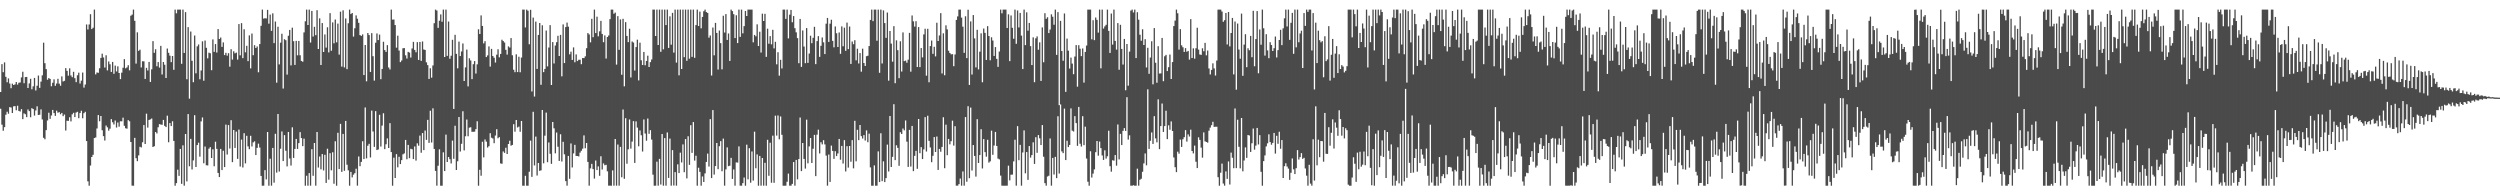 <?xml version="1.0" encoding="UTF-8"?>
<svg xmlns="http://www.w3.org/2000/svg" width="1920" height="150">
  <path d="M0 70.677h1v12.829H0zM1 49.261h1v46.492H1zM2 55.453h1v44.947H2zM3 47.925h1v49.692H3zM4 58.979h1v29.127H4zM5 63.159h1v22.662H5zM6 60.186h1v27.148H6zM7 64.131h1v18.164H7zM8 67.750h1v14.822H8zM9 64.280h1v22.529H9zM10 65.282h1v16.358H10zM11 64.802h1v16.697H11zM12 62.965h1v21.728H12zM13 64.973h1v16.247H13zM14 63.542h1v21.654H14zM15 63.316h1v22.363H15zM16 59.440h1v24.384H16zM17 55.067h1v36.449H17zM18 63.883h1v23.201H18zM19 59.163h1v28.613H19zM20 59.091h1v30.843H20zM21 67.584h1v16.500H21zM22 64.027h1v21.342H22zM23 60.507h1v29.574H23zM24 68.562h1v14.555H24zM25 66.324h1v17.415H25zM26 59.854h1v28.910H26zM27 69.502h1v15.340H27zM28 65.837h1v15.813H28zM29 57.984h1v30.332H29zM30 67.499h1v20.627H30zM31 62.688h1v21.328H31zM32 57.872h1v33.853H32zM33 32.745h1v73.085H33zM34 48.525h1v58.425H34zM35 53.085h1v46.861H35zM36 61.242h1v31.265H36zM37 59.940h1v26.659H37zM38 60.621h1v30.644H38zM39 66.268h1v22.387H39zM40 63.523h1v20.927H40zM41 60.921h1v25.932H41zM42 65.879h1v23.100H42zM43 64.136h1v20.834H43zM44 60.495h1v26.107H44zM45 64.256h1v21.879H45zM46 65.828h1v21.905H46zM47 58.656h1v28.085H47zM48 62.559h1v26.676H48zM49 62.040h1v25.935H49zM50 52.329h1v47.937H50zM51 54.417h1v38.331H51zM52 58.132h1v34.696H52zM53 52.489h1v37.579H53zM54 57.982h1v35.251H54zM55 59.299h1v28.503H55zM56 55.161h1v31.488H56zM57 60.069h1v29.843H57zM58 63.074h1v23.336H58zM59 57.802h1v28.072H59zM60 55.816h1v34.962H60zM61 64.179h1v22.678H61zM62 61.978h1v23.071H62zM63 55.693h1v35.138H63zM64 67.277h1v19.635H64zM65 64.936h1v20.914H65zM66 18.812h1v89.532H66zM67 22.627h1v116.614H67zM68 18.791h1v123.827H68zM69 10.917h1v116.189H69zM70 22.326h1v98.225H70zM71 21.313h1v97.577H71zM72 7.382h1v98.647H72zM73 57.141h1v48.440H73zM74 55.669h1v42.988H74zM75 55.933h1v32.447H75zM76 52.430h1v40.720H76zM77 44.484h1v44.589H77zM78 41.237h1v58.831H78zM79 44.130h1v60.396H79zM80 51.872h1v56.055H80zM81 42.445h1v53.946H81zM82 54.063h1v43.741H82zM83 47.195h1v53.147H83zM84 49.375h1v49.436H84zM85 55.227h1v36.269H85zM86 47.586h1v46.315H86zM87 56.697h1v38.870H87zM88 50.399h1v42.184H88zM89 54.904h1v43.039H89zM90 50.920h1v43.196H90zM91 56.068h1v41.236H91zM92 60.790h1v32.321H92zM93 55.796h1v37.383H93zM94 52.005h1v38.387H94zM95 45.433h1v51.192H95zM96 52.486h1v46.030H96zM97 51.786h1v47.017H97zM98 50.058h1v42.221H98zM99 53.990h1v39.130H99zM100 12.081h1v96.951H100zM101 11.206h1v131.412H101zM102 7.382h1v135.236H102zM103 15.961h1v89.931H103zM104 48.821h1v72.690H104zM105 24.844h1v98.945H105zM106 39.050h1v80.307H106zM107 38.151h1v74.590H107zM108 51.803h1v61.462H108zM109 47.051h1v62.190H109zM110 47.110h1v48.932H110zM111 60.607h1v49.973H111zM112 52.143h1v35.145H112zM113 54.135h1v43.877H113zM114 47.586h1v44.509H114zM115 62.915h1v28.788H115zM116 53.230h1v37.793H116zM117 31.610h1v81.275H117zM118 40.562h1v71.722H118zM119 37.848h1v63.534H119zM120 50.885h1v51.628H120zM121 47.659h1v50.066H121zM122 51.924h1v43.397H122zM123 35.207h1v60.422H123zM124 57.194h1v38.648H124zM125 47.632h1v44.495H125zM126 49.708h1v46.938H126zM127 59.924h1v37.654H127zM128 37.260h1v51.587H128zM129 40.565h1v68.676H129zM130 42.764h1v51.745H130zM131 47.695h1v49.148H131zM132 43.016h1v50.099H132zM133 53.621h1v54.594H133zM134 7.382h1v135.236H134zM135 10.255h1v130.411H135zM136 7.382h1v122.901H136zM137 7.383h1v127.671H137zM138 7.382h1v106.995H138zM139 49.022h1v92.189H139zM140 7.382h1v104.222H140zM141 40.645h1v101.973H141zM142 9.331h1v93.584H142zM143 60.885h1v78.431H143zM144 20.853h1v66.738H144zM145 75.794h1v51.895H145zM146 24.196h1v82.473H146zM147 46.676h1v83.459H147zM148 63.143h1v60.063H148zM149 27.294h1v61.197H149zM150 56.334h1v71.940H150zM151 35.566h1v75.861H151zM152 34.148h1v75.414H152zM153 60.861h1v59.452H153zM154 54.099h1v39.134H154zM155 31.738h1v58.470H155zM156 61.982h1v63.413H156zM157 31.140h1v81.407H157zM158 36.725h1v90.177H158zM159 44.799h1v82.253H159zM160 40.427h1v73.771H160zM161 40.906h1v72.071H161zM162 53.891h1v67.451H162zM163 30.254h1v84.418H163zM164 39.840h1v87.830H164zM165 33.826h1v75.001H165zM166 40.348h1v73.970H166zM167 22.314h1v110.493H167zM168 29.944h1v106.022H168zM169 28.823h1v85.580H169zM170 36.004h1v94.609H170zM171 32.567h1v83.221H171zM172 42.296h1v86.013H172zM173 40.576h1v55.107H173zM174 42.730h1v75.961H174zM175 40.857h1v55.186H175zM176 51.217h1v62.864H176zM177 37.788h1v54.548H177zM178 45.779h1v78.760H178zM179 39.355h1v60.472H179zM180 40.951h1v72.687H180zM181 40.422h1v60.646H181zM182 45.793h1v76.208H182zM183 18.487h1v81.061H183zM184 42.471h1v85.445H184zM185 17.750h1v89.438H185zM186 44.652h1v83.972H186zM187 22.478h1v79.803H187zM188 40.216h1v85.286H188zM189 35.179h1v69.106H189zM190 46.973h1v65.441H190zM191 27.198h1v87.370H191zM192 52.531h1v51.745H192zM193 25.752h1v86.748H193zM194 42.389h1v66.973H194zM195 34.704h1v73.840H195zM196 36.888h1v82.219H196zM197 35.680h1v77.877H197zM198 55.491h1v54.864H198zM199 33.825h1v79.483H199zM200 19.828h1v115.293H200zM201 7.382h1v135.236H201zM202 14.311h1v128.307H202zM203 13.976h1v116.700H203zM204 14.186h1v123.568H204zM205 7.584h1v93.781H205zM206 18.200h1v124.418H206zM207 11.198h1v110.701H207zM208 23.701h1v118.917H208zM209 10.259h1v103.353H209zM210 33.133h1v107.146H210zM211 16.557h1v86.185H211zM212 63.470h1v69.065H212zM213 20.553h1v67.015H213zM214 49.434h1v82.306H214zM215 32.757h1v81.496H215zM216 25.917h1v75.057H216zM217 68.009h1v55.676H217zM218 30.084h1v73.705H218zM219 30.880h1v84.864H219zM220 57.275h1v70.520H220zM221 27.457h1v73.931H221zM222 23.001h1v98.718H222zM223 50.231h1v76.889H223zM224 21.238h1v76.573H224zM225 31.636h1v89.639H225zM226 49.861h1v64.523H226zM227 31.386h1v75.336H227zM228 42.482h1v71.875H228zM229 31.430h1v78.519H229zM230 42.425h1v59.049H230zM231 46.788h1v59.270H231zM232 47.400h1v64.849H232zM233 24.907h1v81.590H233zM234 16.352h1v126.266H234zM235 7.382h1v127.603H235zM236 19.175h1v123.443H236zM237 7.382h1v125.558H237zM238 32.649h1v109.969H238zM239 8.382h1v106.189H239zM240 28.040h1v106.987H240zM241 20.597h1v89.213H241zM242 27.009h1v115.609H242zM243 7.809h1v93.576H243zM244 37.638h1v91.015H244zM245 14.098h1v106.095H245zM246 49.942h1v80.129H246zM247 17.717h1v100.588H247zM248 39.912h1v91.025H248zM249 26.445h1v92.449H249zM250 36.540h1v103.969H250zM251 20.959h1v93.261H251zM252 40.263h1v97.724H252zM253 10.083h1v107.564H253zM254 38.941h1v91.875H254zM255 17.184h1v99.754H255zM256 33.300h1v107.821H256zM257 14.975h1v93.528H257zM258 32.510h1v110.108H258zM259 18.114h1v83.853H259zM260 41.933h1v87.892H260zM261 8.954h1v86.170H261zM262 51.148h1v80.869H262zM263 7.921h1v94.936H263zM264 51.759h1v79.398H264zM265 14.200h1v78.682H265zM266 53.107h1v73.421H266zM267 17.858h1v112.964H267zM268 7.382h1v135.236H268zM269 10.785h1v121.254H269zM270 9.994h1v126.228H270zM271 28.103h1v106.056H271zM272 21.731h1v111.298H272zM273 11.850h1v117.736H273zM274 14.379h1v128.238H274zM275 17.508h1v102.662H275zM276 26.943h1v100.701H276zM277 27.602h1v96.694H277zM278 26.433h1v82.038H278zM279 57.649h1v64.506H279zM280 34.549h1v47.994H280zM281 62.460h1v59.176H281zM282 25.357h1v86.566H282zM283 26.941h1v83.474H283zM284 55.238h1v65.686H284zM285 25.431h1v59.492H285zM286 43.155h1v57.861H286zM287 61.903h1v50.886H287zM288 32.828h1v52.503H288zM289 25.703h1v89.559H289zM290 30.793h1v83.997H290zM291 26.579h1v61.569H291zM292 60.846h1v51.681H292zM293 52.941h1v43.519H293zM294 32.050h1v54.955H294zM295 38.451h1v76.105H295zM296 39.864h1v70.939H296zM297 34.682h1v71.626H297zM298 51.823h1v61.848H298zM299 53.361h1v41.195H299zM300 7.382h1v109.387H300zM301 15.062h1v127.556H301zM302 14.991h1v106.078H302zM303 19.240h1v117.462H303zM304 36.621h1v81.742H304zM305 27.416h1v101.094H305zM306 38.818h1v81.611H306zM307 47.735h1v78.279H307zM308 46.418h1v76.547H308zM309 37.078h1v81.444H309zM310 36.910h1v80.912H310zM311 42.483h1v64.990H311zM312 44.948h1v77.370H312zM313 39.850h1v71.479H313zM314 40.381h1v81.125H314zM315 44.167h1v70.095H315zM316 37.231h1v77.423H316zM317 32.165h1v89.979H317zM318 38.328h1v74.137H318zM319 40.159h1v83.200H319zM320 32.351h1v77.728H320zM321 46.015h1v65.853H321zM322 32.206h1v71.934H322zM323 46.738h1v70.577H323zM324 31.869h1v70.336H324zM325 37.976h1v77.309H325zM326 38.327h1v61.910H326zM327 47.866h1v59.568H327zM328 50.045h1v42.006H328zM329 60.602h1v49.115H329zM330 52.422h1v32.615H330zM331 59.663h1v49.785H331zM332 50.282h1v32.934H332zM333 17.822h1v96.546H333zM334 7.382h1v123.902H334zM335 8.079h1v134.539H335zM336 21.396h1v105.901H336zM337 15.899h1v98.811H337zM338 11.054h1v131.564H338zM339 16.673h1v125.945H339zM340 7.382h1v109.606H340zM341 43.774h1v87.620H341zM342 7.382h1v95.999H342zM343 42.897h1v81.528H343zM344 16.518h1v104.046H344zM345 45.114h1v77.158H345zM346 42.820h1v82.747H346zM347 30.576h1v77.408H347zM348 83.668h1v38.300H348zM349 26.705h1v69.859H349zM350 41.390h1v89.165H350zM351 52.465h1v71.404H351zM352 31.949h1v57.914H352zM353 43.074h1v73.296H353zM354 39.529h1v70.896H354zM355 33.372h1v52.097H355zM356 62.209h1v53.320H356zM357 51.773h1v52.903H357zM358 38.086h1v53.694H358zM359 66.345h1v38.328H359zM360 44.742h1v53.302H360zM361 46.444h1v51.294H361zM362 60.772h1v40.438H362zM363 49.291h1v51.932H363zM364 46.905h1v54.223H364zM365 56.447h1v42.710H365zM366 49.415h1v43.693H366zM367 22.490h1v120.128H367zM368 26.100h1v104.283H368zM369 11.829h1v123.121H369zM370 19.914h1v88.957H370zM371 33.309h1v87.559H371zM372 31.641h1v75.447H372zM373 43.818h1v64.985H373zM374 42.550h1v70.732H374zM375 35.650h1v76.642H375zM376 51.150h1v51.151H376zM377 37.524h1v68.280H377zM378 43.024h1v63.302H378zM379 44.334h1v65.625H379zM380 48.036h1v56.058H380zM381 41.990h1v57.225H381zM382 37.858h1v68.329H382zM383 44.007h1v61.306H383zM384 41.414h1v84.070H384zM385 30.540h1v95.252H385zM386 31.558h1v84.754H386zM387 32.672h1v84.745H387zM388 38.270h1v75.167H388zM389 41.912h1v76.353H389zM390 35.637h1v74.952H390zM391 36.504h1v71.584H391zM392 29.230h1v82.663H392zM393 42.441h1v68.845H393zM394 53.532h1v41.862H394zM395 55.441h1v45.681H395zM396 41.746h1v50.404H396zM397 55.344h1v42.559H397zM398 43.594h1v53.617H398zM399 55.514h1v45.670H399zM400 44.173h1v48.764H400zM401 7.382h1v135.236H401zM402 7.382h1v135.236H402zM403 21.113h1v113.911H403zM404 7.382h1v135.236H404zM405 8.228h1v134.390H405zM406 33.999h1v97.898H406zM407 7.526h1v100.446H407zM408 70.254h1v65.579H408zM409 13.534h1v72.353H409zM410 74.122h1v52.939H410zM411 16.565h1v88.330H411zM412 52.938h1v81.874H412zM413 26.825h1v98.342H413zM414 17.645h1v113.567H414zM415 65.119h1v65.692H415zM416 19.419h1v65.059H416zM417 55.374h1v70.068H417zM418 52.930h1v51.260H418zM419 23.451h1v63.008H419zM420 50.986h1v73.560H420zM421 36.503h1v72.913H421zM422 19.304h1v98.832H422zM423 65.261h1v60.572H423zM424 32.290h1v61.397H424zM425 48.765h1v49.785H425zM426 34.991h1v82.778H426zM427 32.399h1v69.369H427zM428 27.494h1v85.217H428zM429 43.017h1v80.564H429zM430 26.791h1v76.314H430zM431 58.604h1v65.450H431zM432 18.720h1v90.184H432zM433 48.439h1v70.104H433zM434 20.800h1v118.318H434zM435 17.349h1v125.269H435zM436 20.498h1v99.241H436zM437 41.729h1v95.568H437zM438 39.674h1v70.529H438zM439 46.008h1v82.588H439zM440 36.391h1v81.432H440zM441 47.796h1v63.472H441zM442 41.788h1v77.969H442zM443 46.909h1v72.877H443zM444 45.875h1v74.275H444zM445 45.882h1v71.294H445zM446 49.320h1v66.446H446zM447 44.557h1v69.606H447zM448 44.642h1v59.331H448zM449 43.276h1v70.578H449zM450 36.998h1v72.801H450zM451 25.419h1v98.921H451zM452 26.478h1v116.140H452zM453 32.490h1v96.851H453zM454 14.459h1v111.384H454zM455 28.581h1v101.280H455zM456 7.382h1v129.758H456zM457 25.413h1v97.883H457zM458 12.814h1v117.775H458zM459 27.914h1v99.900H459zM460 24.045h1v110.959H460zM461 16.011h1v104.011H461zM462 26.045h1v104.154H462zM463 32.413h1v93.076H463zM464 27.206h1v99.701H464zM465 44.953h1v81.631H465zM466 28.393h1v103.187H466zM467 27.219h1v115.399H467zM468 14.706h1v127.912H468zM469 7.382h1v135.236H469zM470 7.382h1v123.508H470zM471 10.563h1v132.055H471zM472 9.668h1v97.065H472zM473 49.633h1v92.984H473zM474 12.395h1v98.609H474zM475 38.265h1v104.353H475zM476 14.908h1v97.895H476zM477 57.371h1v78.780H477zM478 14.415h1v69.682H478zM479 66.293h1v71.039H479zM480 17.003h1v73.781H480zM481 27.609h1v98.155H481zM482 32.351h1v82.350H482zM483 22.087h1v69.664H483zM484 59.508h1v54.633H484zM485 31.856h1v76.904H485zM486 32.656h1v60.372H486zM487 54.164h1v70.953H487zM488 36.153h1v57.079H488zM489 30.486h1v67.489H489zM490 61.744h1v50.614H490zM491 32.770h1v67.453H491zM492 46.288h1v57.597H492zM493 49.938h1v66.451H493zM494 39.898h1v51.862H494zM495 50.147h1v52.429H495zM496 46.777h1v61.324H496zM497 42.774h1v48.283H497zM498 51.464h1v51.294H498zM499 47.738h1v52.229H499zM500 45.670h1v61.534H500zM501 7.382h1v126.749H501zM502 7.382h1v135.236H502zM503 27.654h1v114.964H503zM504 7.382h1v116.763H504zM505 34.567h1v108.051H505zM506 7.382h1v114.616H506zM507 39.778h1v101.963H507zM508 7.382h1v95.523H508zM509 37.863h1v104.755H509zM510 7.382h1v98.653H510zM511 19.236h1v123.381H511zM512 7.382h1v94.346H512zM513 36.820h1v99.850H513zM514 12.535h1v93.888H514zM515 34.314h1v108.304H515zM516 9.898h1v105.384H516zM517 40.411h1v102.054H517zM518 7.382h1v124.840H518zM519 48.058h1v94.560H519zM520 7.382h1v118.815H520zM521 57.855h1v75.075H521zM522 7.382h1v109.855H522zM523 52.982h1v71.773H523zM524 7.382h1v103.523H524zM525 43.941h1v88.285H525zM526 7.382h1v99.414H526zM527 46.688h1v90.307H527zM528 7.382h1v97.270H528zM529 45.056h1v81.566H529zM530 7.382h1v88.785H530zM531 43.651h1v73.758H531zM532 7.382h1v86.375H532zM533 44.379h1v78.952H533zM534 19.253h1v100.325H534zM535 7.382h1v135.236H535zM536 19.979h1v108.859H536zM537 8.890h1v123.081H537zM538 21.784h1v120.834H538zM539 12.988h1v122.532H539zM540 8.655h1v131.105H540zM541 7.382h1v125.787H541zM542 9.291h1v115.052H542zM543 9.944h1v108.002H543zM544 28.930h1v98.951H544zM545 27.233h1v64.283H545zM546 57.985h1v78.768H546zM547 21.162h1v63.353H547zM548 42.498h1v91.585H548zM549 17.558h1v109.964H549zM550 25.281h1v84.567H550zM551 53.393h1v76.566H551zM552 23.465h1v88.824H552zM553 33.141h1v75.271H553zM554 53.237h1v78.301H554zM555 12.072h1v94.389H555zM556 24.999h1v117.619H556zM557 10.822h1v119.301H557zM558 30.683h1v82.514H558zM559 25.699h1v101.892H559zM560 46.787h1v80.515H560zM561 7.382h1v113.867H561zM562 8.544h1v128.883H562zM563 10.930h1v119.208H563zM564 29.233h1v113.385H564zM565 11.728h1v112.987H565zM566 33.060h1v91.807H566zM567 7.382h1v105.071H567zM568 28.314h1v114.304H568zM569 7.382h1v135.236H569zM570 25.621h1v115.011H570zM571 20.049h1v116.313H571zM572 8.399h1v134.219H572zM573 12.273h1v98.853H573zM574 7.382h1v130.347H574zM575 7.382h1v106.422H575zM576 7.382h1v132.883H576zM577 7.382h1v108.965H577zM578 32.523h1v106.159H578zM579 26.822h1v74.323H579zM580 27.888h1v101.333H580zM581 18.675h1v99.920H581zM582 35.306h1v107.312H582zM583 24.385h1v95.352H583zM584 40.330h1v102.288H584zM585 10.484h1v110.867H585zM586 16.149h1v126.469H586zM587 10.583h1v114.451H587zM588 43.655h1v98.963H588zM589 21.994h1v85.357H589zM590 33.565h1v101.474H590zM591 27.761h1v81.874H591zM592 34.045h1v106.282H592zM593 22.890h1v81.288H593zM594 37.183h1v103.194H594zM595 32.114h1v56.710H595zM596 49.410h1v54.736H596zM597 40.090h1v48.611H597zM598 58.091h1v48.896H598zM599 45.951h1v43.489H599zM600 52.597h1v50.944H600zM601 7.382h1v135.236H601zM602 7.382h1v135.236H602zM603 14.499h1v128.118H603zM604 7.382h1v132.213H604zM605 29.508h1v103.829H605zM606 11.242h1v131.376H606zM607 7.626h1v134.992H607zM608 17.085h1v124.111H608zM609 12.341h1v112.132H609zM610 21.663h1v120.955H610zM611 24.825h1v97.995H611zM612 29.303h1v108.415H612zM613 48.532h1v73.639H613zM614 14.525h1v75.728H614zM615 51.350h1v80.100H615zM616 23.407h1v86.407H616zM617 35.754h1v86.315H617zM618 48.529h1v80.982H618zM619 21.535h1v70.363H619zM620 48.257h1v77.175H620zM621 41.108h1v71.306H621zM622 27.437h1v78.548H622zM623 33.159h1v92.046H623zM624 29.056h1v85.177H624zM625 20.561h1v83.028H625zM626 49.240h1v86.040H626zM627 31.568h1v71.841H627zM628 27.729h1v71.873H628zM629 43.660h1v74.187H629zM630 35.153h1v74.131H630zM631 28.764h1v82.131H631zM632 32.503h1v75.167H632zM633 41.534h1v69.346H633zM634 18.154h1v101.342H634zM635 13.795h1v128.823H635zM636 32.185h1v86.503H636zM637 18.158h1v121.543H637zM638 15.177h1v96.638H638zM639 31.384h1v84.545H639zM640 36.366h1v85.651H640zM641 20.307h1v95.838H641zM642 25.544h1v94.336H642zM643 36.099h1v81.739H643zM644 24.933h1v81.757H644zM645 41.319h1v81.362H645zM646 20.252h1v91.809H646zM647 35.540h1v90.061H647zM648 21.230h1v86.383H648zM649 39.010h1v92.683H649zM650 17.365h1v94.924H650zM651 37.729h1v91.002H651zM652 20.368h1v91.746H652zM653 49.078h1v75.136H653zM654 31.918h1v75.680H654zM655 33.966h1v95.303H655zM656 30.891h1v61.873H656zM657 46.330h1v77.593H657zM658 37.430h1v62.256H658zM659 48.741h1v58.895H659zM660 40.773h1v55.231H660zM661 55.043h1v49.482H661zM662 37.365h1v69.038H662zM663 48.363h1v55.397H663zM664 50.659h1v57.269H664zM665 43.168h1v56.969H665zM666 42.792h1v66.416H666zM667 35.354h1v67.295H667zM668 15.318h1v113.261H668zM669 7.382h1v135.236H669zM670 16.211h1v126.407H670zM671 7.382h1v119.619H671zM672 7.382h1v135.236H672zM673 31.302h1v111.316H673zM674 7.382h1v108.912H674zM675 55.900h1v83.921H675zM676 7.382h1v94.953H676zM677 48.717h1v90.410H677zM678 8.011h1v115.880H678zM679 17.721h1v122.122H679zM680 29.074h1v107.711H680zM681 9.619h1v101.459H681zM682 61.930h1v69.764H682zM683 23.795h1v65.269H683zM684 33.477h1v94.761H684zM685 47.352h1v73.138H685zM686 20.089h1v59.938H686zM687 63.895h1v59.086H687zM688 30.972h1v80.589H688zM689 38.550h1v74.988H689zM690 60.041h1v67.312H690zM691 31.678h1v69.912H691zM692 54.946h1v47.942H692zM693 24.863h1v73.859H693zM694 46.951h1v53.162H694zM695 46.561h1v45.970H695zM696 48.186h1v60.597H696zM697 45.829h1v82.371H697zM698 25.222h1v74.510H698zM699 55.038h1v72.860H699zM700 11.857h1v84.865H700zM701 16.363h1v115.066H701zM702 20.450h1v99.268H702zM703 16.299h1v99.580H703zM704 51.457h1v78.175H704zM705 20.764h1v70.636H705zM706 51.557h1v66.101H706zM707 36.906h1v76.081H707zM708 44.068h1v78.083H708zM709 26.439h1v88.324H709zM710 22.056h1v67.924H710zM711 58.125h1v58.252H711zM712 22.133h1v66.774H712zM713 63.205h1v44.979H713zM714 35.356h1v77.881H714zM715 31.128h1v93.439H715zM716 41.305h1v78.330H716zM717 35.920h1v69.346H717zM718 43.335h1v73.421H718zM719 17.448h1v87.398H719zM720 31.498h1v99.024H720zM721 27.249h1v87.120H721zM722 10.071h1v106.464H722zM723 56.409h1v56.425H723zM724 25.584h1v64.498H724zM725 57.813h1v71.383H725zM726 19.469h1v76.264H726zM727 22.574h1v96.609H727zM728 38.949h1v67.771H728zM729 40.709h1v70.154H729zM730 41.720h1v66.734H730zM731 41.580h1v51.107H731zM732 50.855h1v60.967H732zM733 41.848h1v55.080H733zM734 15.285h1v127.333H734zM735 12.600h1v130.018H735zM736 7.382h1v134.011H736zM737 7.382h1v129.717H737zM738 13.507h1v129.111H738zM739 20.473h1v111.196H739zM740 40.612h1v102.005H740zM741 12.482h1v77.447H741zM742 44.634h1v94.947H742zM743 7.458h1v74.093H743zM744 65.217h1v71.628H744zM745 16.418h1v66.233H745zM746 57.242h1v73.746H746zM747 11.550h1v99.864H747zM748 29.466h1v90.305H748zM749 51.745h1v83.861H749zM750 22.909h1v68.659H750zM751 53.275h1v71.898H751zM752 39.682h1v79.420H752zM753 25.581h1v73.657H753zM754 63.182h1v66.175H754zM755 21.933h1v84.863H755zM756 25.249h1v91.573H756zM757 46.010h1v74.313H757zM758 20.095h1v87.295H758zM759 27.657h1v97.213H759zM760 46.274h1v77.654H760zM761 28.632h1v71.745H761zM762 31.144h1v87.725H762zM763 42.955h1v68.793H763zM764 36.164h1v65.185H764zM765 45.225h1v66.850H765zM766 51.332h1v70.472H766zM767 39.569h1v82.859H767zM768 7.382h1v127.485H768zM769 10.216h1v132.402H769zM770 7.382h1v135.236H770zM771 7.382h1v135.236H771zM772 7.382h1v135.236H772zM773 21.526h1v121.092H773zM774 10.993h1v116.244H774zM775 46.970h1v91.594H775zM776 11.862h1v122.327H776zM777 21.357h1v112.742H777zM778 29.741h1v94.224H778zM779 7.382h1v99.939H779zM780 33.648h1v108.970H780zM781 8.016h1v88.843H781zM782 21.115h1v101.906H782zM783 9.911h1v101.354H783zM784 27.337h1v115.281H784zM785 53.023h1v64.080H785zM786 7.382h1v92.749H786zM787 34.638h1v98.504H787zM788 9.486h1v107.288H788zM789 23.553h1v114.601H789zM790 17.593h1v94.592H790zM791 35.415h1v85.605H791zM792 49.984h1v69.084H792zM793 28.654h1v80.657H793zM794 63.151h1v62.731H794zM795 29.440h1v75.920H795zM796 27.946h1v89.405H796zM797 38.186h1v65.532H797zM798 32.509h1v73.740H798zM799 62.177h1v49.236H799zM800 21.028h1v75.035H800zM801 47.838h1v72.530H801zM802 10.135h1v130.505H802zM803 14.452h1v128.166H803zM804 13.272h1v122.286H804zM805 25.401h1v109.566H805zM806 22.670h1v83.664H806zM807 10.990h1v131.628H807zM808 12.836h1v108.479H808zM809 19.020h1v115.030H809zM810 7.382h1v113.070H810zM811 42.150h1v94.656H811zM812 9.301h1v79.974H812zM813 80.741h1v52.519H813zM814 16.044h1v64.195H814zM815 39.187h1v77.111H815zM816 46.627h1v70.973H816zM817 10.340h1v73.046H817zM818 70.548h1v52.363H818zM819 29.666h1v78.403H819zM820 38.917h1v74.055H820zM821 52.644h1v58.686H821zM822 44.215h1v39.024H822zM823 48.856h1v51.494H823zM824 56.991h1v44.050H824zM825 43.409h1v45.765H825zM826 34.586h1v59.954H826zM827 66.551h1v45.481H827zM828 34.732h1v47.390H828zM829 37.428h1v72.974H829zM830 43.096h1v69.436H830zM831 37.238h1v52.028H831zM832 63.441h1v48.044H832zM833 39.887h1v57.404H833zM834 34.971h1v86.795H834zM835 7.382h1v132.171H835zM836 7.382h1v135.236H836zM837 7.382h1v108.787H837zM838 30.194h1v106.133H838zM839 15.490h1v117.846H839zM840 30.840h1v99.264H840zM841 13.477h1v103.400H841zM842 15.251h1v93.035H842zM843 25.025h1v94.523H843zM844 7.382h1v101.384H844zM845 52.489h1v61.280H845zM846 7.382h1v112.028H846zM847 21.959h1v100.865H847zM848 20.295h1v95.181H848zM849 19.056h1v102.758H849zM850 7.382h1v112.638H850zM851 23.689h1v76.694H851zM852 40.639h1v86.987H852zM853 10.404h1v121.458H853zM854 34.241h1v88.857H854zM855 7.382h1v115.999H855zM856 31.416h1v87.668H856zM857 38.092h1v89.143H857zM858 17.703h1v77.892H858zM859 53.568h1v68.829H859zM860 19.040h1v83.747H860zM861 37.590h1v73.821H861zM862 49.584h1v50.937H862zM863 29.907h1v68.506H863zM864 69.325h1v31.215H864zM865 33.801h1v40.842H865zM866 65.790h1v41.411H866zM867 39.620h1v64.324H867zM868 8.133h1v134.485H868zM869 7.382h1v135.236H869zM870 9.559h1v132.684H870zM871 7.382h1v135.236H871zM872 44.581h1v98.037H872zM873 9.371h1v120.162H873zM874 15.100h1v127.518H874zM875 26.654h1v111.439H875zM876 31.266h1v106.001H876zM877 22.498h1v109.420H877zM878 34.565h1v90.902H878zM879 30.115h1v87.763H879zM880 51.788h1v75.187H880zM881 36.694h1v31.889H881zM882 56.662h1v57.704H882zM883 44.164h1v63.958H883zM884 31.677h1v70.057H884zM885 64.743h1v45.796H885zM886 21.580h1v67.636H886zM887 48.181h1v58.124H887zM888 63.552h1v45.770H888zM889 35.478h1v40.810H889zM890 56.460h1v58.078H890zM891 56.356h1v40.441H891zM892 29.121h1v50.390H892zM893 62.381h1v38.938H893zM894 43.197h1v53.635H894zM895 42.128h1v42.924H895zM896 54.579h1v52.296H896zM897 51.604h1v44.669H897zM898 41.884h1v57.750H898zM899 60.690h1v32.546H899zM900 47.646h1v52.984H900zM901 20.043h1v100.886H901zM902 15.816h1v112.595H902zM903 7.382h1v124.838H903zM904 10.165h1v106.320H904zM905 38.105h1v79.927H905zM906 22.391h1v84.807H906zM907 34.805h1v78.034H907zM908 36.293h1v70.650H908zM909 39.882h1v65.482H909zM910 36.975h1v62.942H910zM911 39.732h1v69.022H911zM912 39.112h1v64.091H912zM913 45.774h1v59.092H913zM914 14.714h1v84.890H914zM915 44.526h1v71.452H915zM916 37.104h1v80.710H916zM917 45.058h1v66.763H917zM918 37.045h1v87.191H918zM919 21.304h1v107.753H919zM920 38.100h1v67.384H920zM921 41.816h1v65.660H921zM922 42.136h1v71.240H922zM923 37.078h1v84.034H923zM924 39.367h1v62.314H924zM925 32.908h1v75.616H925zM926 42.505h1v66.534H926zM927 38.784h1v70.797H927zM928 52.558h1v47.787H928zM929 57.175h1v40.802H929zM930 53.713h1v42.441H930zM931 48.661h1v44.898H931zM932 52.535h1v44.911H932zM933 58.004h1v39.339H933zM934 46.494h1v50.853H934zM935 7.382h1v128.683H935zM936 7.382h1v135.236H936zM937 7.382h1v125.263H937zM938 8.877h1v116.793H938zM939 16.725h1v124.227H939zM940 15.519h1v127.099H940zM941 9.968h1v121.690H941zM942 34.137h1v103.247H942zM943 9.231h1v114.755H943zM944 35.632h1v106.080H944zM945 25.323h1v91.882H945zM946 13.790h1v107.358H946zM947 57.121h1v72.049H947zM948 16.515h1v66.769H948zM949 68.862h1v60.246H949zM950 18.067h1v73.878H950zM951 38.061h1v74.677H951zM952 45.130h1v84.130H952zM953 10.424h1v80.204H953zM954 58.203h1v73.374H954zM955 34.257h1v89.041H955zM956 26.277h1v86.928H956zM957 51.632h1v69.606H957zM958 37.058h1v66.615H958zM959 38.601h1v65.479H959zM960 27.603h1v89.080H960zM961 43.934h1v66.086H961zM962 8.297h1v90.418H962zM963 50.867h1v64.058H963zM964 30.015h1v81.788H964zM965 8.477h1v89.772H965zM966 56.265h1v54.702H966zM967 22.645h1v81.114H967zM968 34.347h1v97.606H968zM969 7.382h1v135.236H969zM970 21.708h1v102.039H970zM971 42.696h1v76.672H971zM972 26.250h1v86.163H972zM973 38.691h1v71.402H973zM974 44.711h1v58.456H974zM975 32.420h1v76.673H975zM976 34.538h1v76.641H976zM977 39.192h1v70.575H977zM978 37.023h1v65.075H978zM979 28.033h1v89.952H979zM980 44.147h1v60.130H980zM981 38.513h1v71.910H981zM982 30.718h1v70.451H982zM983 22.879h1v91.370H983zM984 34.644h1v72.938H984zM985 21.766h1v114.959H985zM986 14.075h1v113.557H986zM987 7.382h1v118.022H987zM988 20.321h1v107.571H988zM989 7.382h1v122.079H989zM990 30.593h1v107.562H990zM991 17.498h1v115.222H991zM992 9.887h1v111.814H992zM993 41.302h1v88.762H993zM994 7.382h1v126.317H994zM995 36.331h1v92.834H995zM996 7.382h1v107.924H996zM997 32.449h1v90.072H997zM998 25.712h1v94.964H998zM999 23.554h1v94.031H999zM1000 52.241h1v69.775H1000zM1001 10.013h1v111.193H1001zM1002 19.877h1v109.479H1002zM1003 7.382h1v127.537H1003zM1004 9.117h1v133.500H1004zM1005 7.382h1v119.175H1005zM1006 7.382h1v133.631H1006zM1007 38.740h1v103.878H1007zM1008 10.014h1v96.946H1008zM1009 68.710h1v70.013H1009zM1010 17.433h1v64.217H1010zM1011 48.449h1v78.511H1011zM1012 23.564h1v83.695H1012zM1013 30.877h1v89.873H1013zM1014 32.497h1v75.785H1014zM1015 31.597h1v76.869H1015zM1016 59.338h1v64.843H1016zM1017 27.859h1v58.880H1017zM1018 46.950h1v71.165H1018zM1019 45.609h1v72.616H1019zM1020 20.070h1v77.618H1020zM1021 61.917h1v49.956H1021zM1022 42.062h1v59.929H1022zM1023 29.894h1v61.747H1023zM1024 59.773h1v54.277H1024zM1025 41.170h1v52.901H1025zM1026 35.437h1v62.618H1026zM1027 56.104h1v48.195H1027zM1028 41.686h1v43.012H1028zM1029 52.980h1v38.473H1029zM1030 50.017h1v54.178H1030zM1031 51.108h1v46.434H1031zM1032 55.578h1v50.728H1032zM1033 54.377h1v44.126H1033zM1034 50.838h1v49.179H1034zM1035 7.382h1v134.440H1035zM1036 7.382h1v135.236H1036zM1037 7.382h1v135.236H1037zM1038 28.652h1v107.712H1038zM1039 7.382h1v113.378H1039zM1040 10.875h1v114.893H1040zM1041 20.210h1v119.438H1041zM1042 7.382h1v109.816H1042zM1043 36.862h1v93.116H1043zM1044 25.269h1v91.262H1044zM1045 32.256h1v95.766H1045zM1046 18.024h1v108.424H1046zM1047 21.935h1v94.436H1047zM1048 36.224h1v90.652H1048zM1049 7.382h1v93.898H1049zM1050 51.790h1v68.237H1050zM1051 12.036h1v84.473H1051zM1052 32.414h1v96.508H1052zM1053 20.053h1v122.221H1053zM1054 7.382h1v107.169H1054zM1055 38.729h1v103.889H1055zM1056 7.382h1v95.283H1056zM1057 17.767h1v116.730H1057zM1058 7.382h1v92.757H1058zM1059 11.825h1v116.605H1059zM1060 7.382h1v112.247H1060zM1061 9.209h1v98.617H1061zM1062 49.872h1v70.628H1062zM1063 23.859h1v76.083H1063zM1064 62.507h1v74.195H1064zM1065 14.862h1v86.529H1065zM1066 45.145h1v70.599H1066zM1067 20.963h1v101.255H1067zM1068 26.411h1v84.499H1068zM1069 13.455h1v129.163H1069zM1070 7.382h1v127.478H1070zM1071 13.917h1v128.701H1071zM1072 7.382h1v131.413H1072zM1073 7.382h1v105.789H1073zM1074 41.024h1v99.767H1074zM1075 10.252h1v92.564H1075zM1076 34.191h1v108.427H1076zM1077 7.382h1v85.353H1077zM1078 41.676h1v97.621H1078zM1079 7.382h1v60.857H1079zM1080 63.444h1v73.123H1080zM1081 8.599h1v94.199H1081zM1082 23.113h1v101.930H1082zM1083 32.560h1v100.261H1083zM1084 7.382h1v81.279H1084zM1085 57.175h1v75.390H1085zM1086 10.667h1v110.682H1086zM1087 18.549h1v95.846H1087zM1088 50.601h1v81.233H1088zM1089 27.361h1v67.296H1089zM1090 46.150h1v78.982H1090zM1091 46.566h1v67.945H1091zM1092 22.028h1v96.712H1092zM1093 18.692h1v103.187H1093zM1094 49.820h1v77.591H1094zM1095 14.757h1v99.340H1095zM1096 15.988h1v118.970H1096zM1097 41.649h1v100.969H1097zM1098 9.780h1v85.983H1098zM1099 45.428h1v94.742H1099zM1100 19.184h1v106.532H1100zM1101 24.664h1v117.954H1101zM1102 12.458h1v130.160H1102zM1103 7.382h1v128.360H1103zM1104 19.310h1v123.308H1104zM1105 7.382h1v113.229H1105zM1106 23.877h1v116.809H1106zM1107 7.382h1v127.952H1107zM1108 15.075h1v118.724H1108zM1109 35.468h1v101.360H1109zM1110 7.382h1v111.858H1110zM1111 39.476h1v94.392H1111zM1112 20.545h1v107.733H1112zM1113 36.037h1v92.099H1113zM1114 27.354h1v101.298H1114zM1115 8.427h1v123.188H1115zM1116 20.074h1v122.544H1116zM1117 15.352h1v115.033H1117zM1118 30.488h1v101.134H1118zM1119 7.382h1v112.760H1119zM1120 36.466h1v106.152H1120zM1121 25.805h1v112.219H1121zM1122 7.382h1v135.236H1122zM1123 46.710h1v84.501H1123zM1124 13.274h1v92.645H1124zM1125 38.471h1v104.146H1125zM1126 16.021h1v98.849H1126zM1127 25.266h1v94.658H1127zM1128 37.996h1v104.622H1128zM1129 34.803h1v65.249H1129zM1130 56.349h1v47.513H1130zM1131 29.878h1v74.426H1131zM1132 60.209h1v44.791H1132zM1133 32.026h1v85.519H1133zM1134 31.202h1v79.305H1134zM1135 7.382h1v121.340H1135zM1136 7.382h1v135.236H1136zM1137 7.382h1v121.699H1137zM1138 7.382h1v126.606H1138zM1139 49.284h1v93.334H1139zM1140 21.121h1v105.438H1140zM1141 27.402h1v113.310H1141zM1142 7.382h1v135.236H1142zM1143 35.226h1v96.524H1143zM1144 7.382h1v135.236H1144zM1145 27.145h1v110.050H1145zM1146 7.382h1v100.193H1146zM1147 50.898h1v84.331H1147zM1148 14.114h1v68.173H1148zM1149 29.740h1v96.941H1149zM1150 27.309h1v90.493H1150zM1151 21.439h1v71.705H1151zM1152 52.626h1v77.445H1152zM1153 25.920h1v74.873H1153zM1154 34.885h1v66.819H1154zM1155 58.094h1v62.510H1155zM1156 31.011h1v80.907H1156zM1157 20.390h1v99.667H1157zM1158 44.619h1v90.273H1158zM1159 13.890h1v92.300H1159zM1160 45.730h1v90.022H1160zM1161 32.856h1v90.788H1161zM1162 29.724h1v71.857H1162zM1163 43.193h1v88.959H1163zM1164 26.708h1v91.940H1164zM1165 44.701h1v69.420H1165zM1166 27.396h1v76.446H1166zM1167 39.770h1v70.456H1167zM1168 13.299h1v106.888H1168zM1169 26.774h1v112.566H1169zM1170 20.067h1v122.550H1170zM1171 7.382h1v128.084H1171zM1172 19.267h1v113.383H1172zM1173 12.448h1v120.584H1173zM1174 7.382h1v119.373H1174zM1175 11.072h1v109.528H1175zM1176 20.770h1v95.282H1176zM1177 31.839h1v92.349H1177zM1178 28.019h1v81.433H1178zM1179 35.349h1v93.336H1179zM1180 27.902h1v99.326H1180zM1181 39.711h1v77.856H1181zM1182 32.604h1v78.215H1182zM1183 31.909h1v74.105H1183zM1184 38.043h1v76.393H1184zM1185 12.142h1v99.904H1185zM1186 36.031h1v86.198H1186zM1187 21.177h1v82.250H1187zM1188 50.257h1v72.674H1188zM1189 24.514h1v85.310H1189zM1190 35.429h1v107.189H1190zM1191 44.189h1v62.422H1191zM1192 32.239h1v73.621H1192zM1193 44.804h1v75.927H1193zM1194 32.703h1v73.758H1194zM1195 20.562h1v104.887H1195zM1196 35.924h1v75.110H1196zM1197 37.168h1v69.127H1197zM1198 47.250h1v64.095H1198zM1199 22.056h1v74.855H1199zM1200 49.438h1v67.148H1200zM1201 33.072h1v73.314H1201zM1202 12.915h1v129.703H1202zM1203 7.382h1v135.236H1203zM1204 11.691h1v130.927H1204zM1205 7.382h1v135.236H1205zM1206 13.773h1v128.509H1206zM1207 8.081h1v134.537H1207zM1208 7.382h1v124.722H1208zM1209 19.369h1v123.249H1209zM1210 11.225h1v128.939H1210zM1211 23.677h1v104.817H1211zM1212 15.299h1v113.865H1212zM1213 10.330h1v109.517H1213zM1214 41.978h1v85.154H1214zM1215 21.250h1v68.204H1215zM1216 69.851h1v55.444H1216zM1217 20.372h1v87.519H1217zM1218 27.028h1v100.770H1218zM1219 54.886h1v71.756H1219zM1220 21.343h1v67.070H1220zM1221 44.426h1v58.846H1221zM1222 41.858h1v73.246H1222zM1223 26.523h1v68.752H1223zM1224 46.634h1v73.806H1224zM1225 47.174h1v77.979H1225zM1226 24.393h1v67.450H1226zM1227 70.161h1v51.740H1227zM1228 20.955h1v101.845H1228zM1229 38.197h1v70.057H1229zM1230 26.871h1v93.023H1230zM1231 42.073h1v64.736H1231zM1232 26.957h1v79.996H1232zM1233 24.360h1v85.963H1233zM1234 56.792h1v55.384H1234zM1235 7.382h1v105.311H1235zM1236 46.714h1v93.839H1236zM1237 21.948h1v83.304H1237zM1238 46.612h1v83.219H1238zM1239 12.285h1v106.576H1239zM1240 36.642h1v94.943H1240zM1241 34.106h1v78.778H1241zM1242 39.591h1v64.748H1242zM1243 49.976h1v70.931H1243zM1244 16.553h1v88.238H1244zM1245 54.781h1v67.728H1245zM1246 34.291h1v67.221H1246zM1247 53.216h1v74.748H1247zM1248 20.711h1v91.555H1248zM1249 38.365h1v69.343H1249zM1250 36.453h1v72.059H1250zM1251 45.256h1v67.866H1251zM1252 43.182h1v70.721H1252zM1253 36.522h1v71.317H1253zM1254 51.590h1v66.479H1254zM1255 23.278h1v73.569H1255zM1256 49.239h1v66.788H1256zM1257 19.518h1v72.261H1257zM1258 45.294h1v69.462H1258zM1259 31.249h1v76.319H1259zM1260 39.639h1v80.217H1260zM1261 48.264h1v70.176H1261zM1262 25.476h1v79.604H1262zM1263 49.329h1v68.751H1263zM1264 32.709h1v61.200H1264zM1265 54.510h1v58.767H1265zM1266 33.314h1v54.330H1266zM1267 58.418h1v51.555H1267zM1268 10.900h1v103.694H1268zM1269 7.382h1v135.236H1269zM1270 7.382h1v135.236H1270zM1271 7.382h1v135.236H1271zM1272 7.382h1v128.270H1272zM1273 14.194h1v126.651H1273zM1274 14.273h1v128.017H1274zM1275 7.382h1v131.696H1275zM1276 60.691h1v81.926H1276zM1277 13.997h1v87.982H1277zM1278 51.288h1v81.211H1278zM1279 11.940h1v102.568H1279zM1280 29.303h1v103.371H1280zM1281 31.033h1v88.022H1281zM1282 16.727h1v80.132H1282zM1283 61.753h1v61.405H1283zM1284 24.714h1v65.196H1284zM1285 38.110h1v76.686H1285zM1286 49.218h1v78.217H1286zM1287 27.668h1v72.123H1287zM1288 34.056h1v107.707H1288zM1289 41.098h1v83.730H1289zM1290 26.295h1v73.368H1290zM1291 51.177h1v75.730H1291zM1292 23.381h1v106.545H1292zM1293 21.108h1v83.156H1293zM1294 49.574h1v80.706H1294zM1295 39.862h1v75.270H1295zM1296 38.469h1v76.815H1296zM1297 48.582h1v80.126H1297zM1298 42.277h1v66.559H1298zM1299 47.595h1v63.313H1299zM1300 50.554h1v56.873H1300zM1301 44.271h1v68.279H1301zM1302 26.283h1v105.674H1302zM1303 8.410h1v126.352H1303zM1304 7.382h1v135.236H1304zM1305 7.382h1v133.167H1305zM1306 22.511h1v117.997H1306zM1307 7.382h1v97.350H1307zM1308 56.753h1v85.865H1308zM1309 7.382h1v135.236H1309zM1310 41.918h1v81.664H1310zM1311 9.046h1v132.296H1311zM1312 14.282h1v109.299H1312zM1313 7.382h1v128.228H1313zM1314 29.395h1v78.481H1314zM1315 19.772h1v100.804H1315zM1316 12.198h1v94.885H1316zM1317 65.097h1v53.688H1317zM1318 13.324h1v87.856H1318zM1319 37.265h1v82.351H1319zM1320 24.473h1v90.189H1320zM1321 23.060h1v101.412H1321zM1322 12.215h1v125.066H1322zM1323 9.293h1v100.227H1323zM1324 24.178h1v92.173H1324zM1325 32.073h1v63.083H1325zM1326 45.496h1v74.925H1326zM1327 23.354h1v80.295H1327zM1328 46.055h1v73.436H1328zM1329 37.668h1v70.700H1329zM1330 50.625h1v82.217H1330zM1331 39.643h1v67.717H1331zM1332 39.836h1v65.032H1332zM1333 37.872h1v78.885H1333zM1334 40.944h1v51.684H1334zM1335 30.328h1v94.385H1335zM1336 20.877h1v121.741H1336zM1337 7.382h1v134.936H1337zM1338 7.382h1v124.626H1338zM1339 8.412h1v134.205H1339zM1340 10.208h1v132.410H1340zM1341 51.285h1v82.252H1341zM1342 7.382h1v78.377H1342zM1343 67.641h1v63.588H1343zM1344 7.382h1v71.986H1344zM1345 61.617h1v66.107H1345zM1346 19.324h1v54.655H1346zM1347 57.000h1v64.754H1347zM1348 11.159h1v90.829H1348zM1349 33.541h1v70.924H1349zM1350 59.182h1v52.808H1350zM1351 32.308h1v37.675H1351zM1352 60.382h1v61.408H1352zM1353 48.063h1v71.980H1353zM1354 31.156h1v56.467H1354zM1355 65.999h1v57.825H1355zM1356 28.377h1v73.970H1356zM1357 33.893h1v60.808H1357zM1358 49.092h1v57.836H1358zM1359 43.671h1v49.300H1359zM1360 52.488h1v33.474H1360zM1361 54.119h1v58.664H1361zM1362 39.986h1v51.178H1362zM1363 40.564h1v61.819H1363zM1364 62.015h1v43.812H1364zM1365 32.302h1v63.989H1365zM1366 68.349h1v32.121H1366zM1367 41.135h1v54.164H1367zM1368 52.151h1v44.565H1368zM1369 7.382h1v121.877H1369zM1370 21.970h1v120.647H1370zM1371 13.481h1v129.029H1371zM1372 8.974h1v99.718H1372zM1373 45.279h1v83.703H1373zM1374 25.217h1v83.153H1374zM1375 31.561h1v92.631H1375zM1376 18.754h1v123.864H1376zM1377 7.382h1v123.343H1377zM1378 28.509h1v83.940H1378zM1379 13.137h1v103.508H1379zM1380 10.333h1v115.332H1380zM1381 17.758h1v80.893H1381zM1382 52.840h1v69.559H1382zM1383 28.710h1v61.843H1383zM1384 47.715h1v76.293H1384zM1385 19.066h1v99.178H1385zM1386 34.811h1v93.157H1386zM1387 30.227h1v81.490H1387zM1388 11.931h1v107.363H1388zM1389 33.155h1v101.579H1389zM1390 27.676h1v79.993H1390zM1391 53.710h1v81.330H1391zM1392 20.631h1v82.119H1392zM1393 37.093h1v100.051H1393zM1394 26.637h1v68.446H1394zM1395 29.713h1v95.902H1395zM1396 40.179h1v56.235H1396zM1397 36.783h1v82.908H1397zM1398 49.741h1v60.729H1398zM1399 29.808h1v71.705H1399zM1400 47.075h1v71.002H1400zM1401 40.115h1v39.430H1401zM1402 7.382h1v135.236H1402zM1403 7.382h1v135.236H1403zM1404 7.382h1v127.876H1404zM1405 22.178h1v117.489H1405zM1406 18.434h1v124.184H1406zM1407 10.839h1v87.783H1407zM1408 40.719h1v95.886H1408zM1409 14.685h1v110.843H1409zM1410 35.976h1v97.433H1410zM1411 26.424h1v92.667H1411zM1412 46.756h1v83.886H1412zM1413 33.815h1v41.478H1413zM1414 60.678h1v67.917H1414zM1415 35.938h1v39.520H1415zM1416 39.485h1v77.533H1416zM1417 39.166h1v82.405H1417zM1418 22.698h1v57.417H1418zM1419 69.064h1v38.552H1419zM1420 38.893h1v74.304H1420zM1421 48.972h1v59.165H1421zM1422 57.185h1v63.703H1422zM1423 29.499h1v68.213H1423zM1424 46.970h1v54.158H1424zM1425 66.854h1v38.249H1425zM1426 38.721h1v43.481H1426zM1427 37.790h1v73.744H1427zM1428 63.233h1v38.685H1428zM1429 45.661h1v39.794H1429zM1430 61.736h1v37.441H1430zM1431 54.107h1v43.330H1431zM1432 49.835h1v40.816H1432zM1433 59.503h1v37.723H1433zM1434 50.081h1v47.891H1434zM1435 15.994h1v78.492H1435zM1436 12.751h1v106.834H1436zM1437 33.939h1v96.778H1437zM1438 19.963h1v97.965H1438zM1439 23.135h1v97.320H1439zM1440 44.678h1v64.602H1440zM1441 21.694h1v91.228H1441zM1442 40.050h1v71.338H1442zM1443 31.826h1v71.465H1443zM1444 32.932h1v79.772H1444zM1445 42.197h1v70.412H1445zM1446 36.452h1v79.160H1446zM1447 41.838h1v58.164H1447zM1448 40.841h1v66.364H1448zM1449 26.819h1v79.189H1449zM1450 44.534h1v65.202H1450zM1451 41.808h1v60.705H1451zM1452 28.480h1v91.615H1452zM1453 41.432h1v83.194H1453zM1454 29.237h1v94.776H1454zM1455 29.685h1v89.872H1455zM1456 40.510h1v75.934H1456zM1457 23.533h1v92.664H1457zM1458 30.481h1v94.085H1458zM1459 45.872h1v63.470H1459zM1460 33.716h1v72.899H1460zM1461 37.708h1v70.488H1461zM1462 36.074h1v68.997H1462zM1463 39.845h1v63.635H1463zM1464 49.615h1v45.285H1464zM1465 48.117h1v44.032H1465zM1466 47.575h1v46.128H1466zM1467 53.949h1v45.676H1467zM1468 47.912h1v49.790H1468zM1469 35.533h1v107.085H1469zM1470 7.520h1v135.098H1470zM1471 7.382h1v135.236H1471zM1472 11.577h1v121.331H1472zM1473 35.208h1v107.410H1473zM1474 15.866h1v126.102H1474zM1475 7.382h1v128.855H1475zM1476 16.771h1v115.541H1476zM1477 12.763h1v122.972H1477zM1478 11.582h1v109.234H1478zM1479 28.936h1v113.682H1479zM1480 19.044h1v90.899H1480zM1481 48.805h1v75.452H1481zM1482 19.953h1v63.524H1482zM1483 68.763h1v73.855H1483zM1484 30.452h1v70.146H1484zM1485 36.267h1v78.230H1485zM1486 56.995h1v58.740H1486zM1487 22.306h1v71.932H1487zM1488 41.167h1v57.034H1488zM1489 52.968h1v70.570H1489zM1490 7.458h1v86.294H1490zM1491 41.659h1v86.708H1491zM1492 30.102h1v88.917H1492zM1493 16.676h1v85.271H1493zM1494 43.127h1v86.601H1494zM1495 37.592h1v51.556H1495zM1496 42.727h1v71.077H1496zM1497 29.636h1v72.023H1497zM1498 62.242h1v57.735H1498zM1499 31.929h1v77.983H1499zM1500 36.170h1v91.832H1500zM1501 42.430h1v66.388H1501zM1502 8.370h1v133.824H1502zM1503 16.468h1v120.414H1503zM1504 7.382h1v110.032H1504zM1505 33.489h1v94.498H1505zM1506 29.261h1v79.287H1506zM1507 30.804h1v90.305H1507zM1508 38.927h1v68.074H1508zM1509 24.777h1v87.590H1509zM1510 36.693h1v70.087H1510zM1511 41.622h1v80.696H1511zM1512 32.042h1v72.193H1512zM1513 40.279h1v71.678H1513zM1514 42.706h1v57.719H1514zM1515 41.113h1v58.897H1515zM1516 24.736h1v87.501H1516zM1517 43.792h1v56.282H1517zM1518 41.537h1v61.892H1518zM1519 10.524h1v104.526H1519zM1520 22.370h1v99.195H1520zM1521 30.272h1v101.820H1521zM1522 7.382h1v132.666H1522zM1523 7.420h1v127.223H1523zM1524 31.250h1v89.084H1524zM1525 7.382h1v110.890H1525zM1526 24.572h1v104.491H1526zM1527 26.605h1v72.614H1527zM1528 53.057h1v82.528H1528zM1529 33.888h1v60.100H1529zM1530 51.832h1v66.661H1530zM1531 23.895h1v82.286H1531zM1532 44.415h1v77.586H1532zM1533 36.936h1v80.994H1533zM1534 30.900h1v94.896H1534zM1535 37.582h1v70.918H1535zM1536 7.382h1v126.198H1536zM1537 10.676h1v131.942H1537zM1538 7.382h1v124.482H1538zM1539 12.013h1v122.062H1539zM1540 15.638h1v126.980H1540zM1541 7.382h1v135.236H1541zM1542 7.382h1v134.056H1542zM1543 43.635h1v90.943H1543zM1544 14.393h1v96.277H1544zM1545 28.875h1v113.742H1545zM1546 30.306h1v99.870H1546zM1547 19.555h1v113.224H1547zM1548 38.362h1v83.804H1548zM1549 22.170h1v64.639H1549zM1550 74.131h1v55.678H1550zM1551 12.510h1v87.521H1551zM1552 28.040h1v85.660H1552zM1553 43.594h1v86.614H1553zM1554 30.784h1v52.954H1554zM1555 45.422h1v67.037H1555zM1556 53.676h1v58.321H1556zM1557 25.484h1v75.435H1557zM1558 43.183h1v72.189H1558zM1559 37.027h1v70.535H1559zM1560 26.378h1v69.428H1560zM1561 53.610h1v62.425H1561zM1562 44.623h1v65.913H1562zM1563 38.512h1v54.741H1563zM1564 51.912h1v63.895H1564zM1565 36.356h1v69.520H1565zM1566 38.833h1v66.648H1566zM1567 43.904h1v63.972H1567zM1568 39.366h1v68.602H1568zM1569 8.885h1v133.733H1569zM1570 7.382h1v135.236H1570zM1571 15.241h1v116.818H1571zM1572 7.382h1v135.236H1572zM1573 7.382h1v135.236H1573zM1574 20.266h1v122.352H1574zM1575 7.382h1v133.814H1575zM1576 20.227h1v122.391H1576zM1577 18.304h1v107.410H1577zM1578 36.955h1v103.564H1578zM1579 18.066h1v75.115H1579zM1580 53.053h1v71.866H1580zM1581 12.664h1v118.727H1581zM1582 40.759h1v101.859H1582zM1583 20.402h1v106.154H1583zM1584 18.088h1v113.647H1584zM1585 10.262h1v124.806H1585zM1586 7.382h1v124.161H1586zM1587 39.787h1v102.831H1587zM1588 11.805h1v118.208H1588zM1589 50.686h1v77.390H1589zM1590 7.382h1v101.442H1590zM1591 27.299h1v110.684H1591zM1592 7.382h1v116.333H1592zM1593 8.340h1v119.847H1593zM1594 10.012h1v106.213H1594zM1595 9.933h1v101.443H1595zM1596 42.130h1v93.002H1596zM1597 33.151h1v79.314H1597zM1598 44.438h1v77.201H1598zM1599 38.080h1v58.957H1599zM1600 67.701h1v51.039H1600zM1601 30.563h1v56.639H1601zM1602 45.126h1v77.360H1602zM1603 7.558h1v127.776H1603zM1604 11.319h1v131.299H1604zM1605 19.538h1v111.464H1605zM1606 7.382h1v135.236H1606zM1607 7.382h1v135.236H1607zM1608 22.781h1v119.837H1608zM1609 19.990h1v61.768H1609zM1610 50.991h1v87.998H1610zM1611 19.450h1v73.553H1611zM1612 38.312h1v99.197H1612zM1613 16.640h1v102.867H1613zM1614 40.634h1v95.098H1614zM1615 37.548h1v93.315H1615zM1616 20.671h1v101.091H1616zM1617 57.104h1v82.998H1617zM1618 10.699h1v94.702H1618zM1619 46.202h1v80.436H1619zM1620 8.102h1v134.516H1620zM1621 11.518h1v89.467H1621zM1622 39.966h1v89.509H1622zM1623 28.322h1v74.511H1623zM1624 28.808h1v107.575H1624zM1625 37.111h1v88.123H1625zM1626 29.837h1v102.475H1626zM1627 16.305h1v114.632H1627zM1628 48.516h1v83.336H1628zM1629 7.382h1v135.236H1629zM1630 20.183h1v89.311H1630zM1631 33.160h1v106.183H1631zM1632 12.815h1v85.975H1632zM1633 35.729h1v106.889H1633zM1634 20.418h1v86.961H1634zM1635 17.123h1v123.213H1635zM1636 15.762h1v124.792H1636zM1637 7.382h1v135.236H1637zM1638 19.822h1v120.951H1638zM1639 7.382h1v116.278H1639zM1640 27.528h1v115.090H1640zM1641 18.890h1v92.684H1641zM1642 39.686h1v102.932H1642zM1643 21.334h1v110.852H1643zM1644 16.242h1v126.376H1644zM1645 7.382h1v119.499H1645zM1646 17.816h1v124.802H1646zM1647 14.930h1v114.697H1647zM1648 7.382h1v127.616H1648zM1649 23.927h1v118.691H1649zM1650 12.980h1v100.922H1650zM1651 39.401h1v103.217H1651zM1652 16.590h1v111.122H1652zM1653 20.469h1v113.715H1653zM1654 10.289h1v125.312H1654zM1655 12.570h1v130.048H1655zM1656 15.905h1v106.747H1656zM1657 7.566h1v123.094H1657zM1658 28.541h1v99.454H1658zM1659 20.131h1v106.199H1659zM1660 39.682h1v95.592H1660zM1661 19.718h1v97.953H1661zM1662 46.117h1v96.500H1662zM1663 34.906h1v83.108H1663zM1664 43.640h1v71.448H1664zM1665 40.212h1v66.752H1665zM1666 28.495h1v83.065H1666zM1667 35.063h1v71.411H1667zM1668 33.139h1v66.845H1668zM1669 23.714h1v94.394H1669zM1670 7.382h1v135.236H1670zM1671 7.382h1v134.378H1671zM1672 7.382h1v131.276H1672zM1673 7.382h1v135.236H1673zM1674 15.741h1v116.510H1674zM1675 49.538h1v93.080H1675zM1676 7.382h1v94.786H1676zM1677 44.182h1v98.436H1677zM1678 20.022h1v78.197H1678zM1679 64.707h1v63.503H1679zM1680 18.534h1v67.712H1680zM1681 60.667h1v63.601H1681zM1682 28.126h1v82.775H1682zM1683 31.546h1v95.886H1683zM1684 42.236h1v83.418H1684zM1685 21.926h1v67.856H1685zM1686 47.106h1v93.024H1686zM1687 23.165h1v97.473H1687zM1688 13.037h1v99.153H1688zM1689 52.350h1v76.619H1689zM1690 17.131h1v83.036H1690zM1691 35.770h1v77.740H1691zM1692 54.414h1v50.777H1692zM1693 43.410h1v59.326H1693zM1694 17.344h1v85.503H1694zM1695 52.833h1v77.869H1695zM1696 18.149h1v96.485H1696zM1697 23.849h1v107.046H1697zM1698 29.630h1v112.987H1698zM1699 22.648h1v72.618H1699zM1700 57.371h1v71.350H1700zM1701 29.825h1v68.715H1701zM1702 49.854h1v82.466H1702zM1703 7.382h1v109.649H1703zM1704 9.184h1v132.334H1704zM1705 7.382h1v132.824H1705zM1706 11.037h1v131.581H1706zM1707 20.162h1v113.188H1707zM1708 7.382h1v132.594H1708zM1709 7.382h1v135.236H1709zM1710 7.382h1v102.194H1710zM1711 20.336h1v122.282H1711zM1712 7.382h1v109.276H1712zM1713 34.726h1v107.892H1713zM1714 19.366h1v113.334H1714zM1715 14.014h1v126.386H1715zM1716 7.382h1v124.431H1716zM1717 16.137h1v114.410H1717zM1718 28.909h1v113.709H1718zM1719 23.178h1v116.616H1719zM1720 26.354h1v110.375H1720zM1721 11.772h1v115.915H1721zM1722 42.384h1v83.397H1722zM1723 28.278h1v103.089H1723zM1724 33.735h1v108.882H1724zM1725 27.377h1v96.856H1725zM1726 30.795h1v80.510H1726zM1727 46.126h1v68.105H1727zM1728 29.072h1v73.917H1728zM1729 43.785h1v87.983H1729zM1730 37.862h1v67.561H1730zM1731 52.395h1v74.427H1731zM1732 31.107h1v70.756H1732zM1733 45.582h1v70.739H1733zM1734 34.003h1v70.385H1734zM1735 47.174h1v72.924H1735zM1736 24.986h1v83.472H1736zM1737 7.382h1v135.236H1737zM1738 7.382h1v135.236H1738zM1739 7.382h1v129.795H1739zM1740 7.382h1v135.236H1740zM1741 7.394h1v96.380H1741zM1742 19.734h1v122.884H1742zM1743 15.612h1v108.836H1743zM1744 7.382h1v129.989H1744zM1745 7.382h1v109.166H1745zM1746 26.556h1v116.062H1746zM1747 13.012h1v71.516H1747zM1748 70.259h1v65.847H1748zM1749 29.041h1v71.007H1749zM1750 40.312h1v80.580H1750zM1751 34.489h1v86.842H1751zM1752 33.855h1v64.559H1752zM1753 58.960h1v65.503H1753zM1754 30.651h1v75.612H1754zM1755 33.983h1v66.451H1755zM1756 40.759h1v71.387H1756zM1757 20.101h1v81.516H1757zM1758 56.948h1v50.614H1758zM1759 41.550h1v65.869H1759zM1760 36.903h1v61.559H1760zM1761 56.551h1v54.374H1761zM1762 40.684h1v61.473H1762zM1763 39.057h1v66.088H1763zM1764 55.291h1v52.343H1764zM1765 28.895h1v71.703H1765zM1766 47.457h1v65.452H1766zM1767 54.855h1v58.630H1767zM1768 33.947h1v67.571H1768zM1769 52.137h1v54.655H1769zM1770 47.687h1v68.211H1770zM1771 33.967h1v64.341H1771zM1772 63.605h1v41.991H1772zM1773 51.019h1v60.518H1773zM1774 39.181h1v49.816H1774zM1775 61.595h1v44.693H1775zM1776 49.239h1v68.727H1776zM1777 30.014h1v62.504H1777zM1778 54.484h1v55.190H1778zM1779 49.526h1v65.178H1779zM1780 32.597h1v55.168H1780zM1781 57.049h1v59.685H1781zM1782 49.329h1v55.949H1782zM1783 33.750h1v54.223H1783zM1784 61.022h1v54.883H1784zM1785 56.806h1v44.913H1785zM1786 37.064h1v56.312H1786zM1787 47.165h1v68.895H1787zM1788 38.752h1v64.831H1788zM1789 43.243h1v41.069H1789zM1790 65.808h1v44.746H1790zM1791 47.762h1v53.562H1791zM1792 41.899h1v51.499H1792zM1793 63.316h1v51.884H1793zM1794 49.269h1v46.865H1794zM1795 40.107h1v57.316H1795zM1796 64.104h1v45.078H1796zM1797 51.551h1v42.293H1797zM1798 44.343h1v54.930H1798zM1799 62.499h1v46.165H1799zM1800 45.764h1v50.304H1800zM1801 44.303h1v54.274H1801zM1802 62.780h1v45.217H1802zM1803 45.882h1v42.592H1803zM1804 53.937h1v40.830H1804zM1805 59.660h1v29.363H1805zM1806 56.196h1v32.181H1806zM1807 57.351h1v33.877H1807zM1808 60.980h1v29.144H1808zM1809 55.513h1v34.166H1809zM1810 53.841h1v37.145H1810zM1811 59.117h1v33.980H1811zM1812 58.303h1v33.873H1812zM1813 55.929h1v37.813H1813zM1814 59.828h1v34.927H1814zM1815 54.758h1v41.880H1815zM1816 54.437h1v38.659H1816zM1817 58.108h1v37.368H1817zM1818 55.363h1v38.362H1818zM1819 53.968h1v38.985H1819zM1820 62.450h1v33.103H1820zM1821 54.717h1v37.463H1821zM1822 54.937h1v36.293H1822zM1823 62.029h1v32.967H1823zM1824 51.132h1v43.560H1824zM1825 60.337h1v32.329H1825zM1826 60.541h1v36.499H1826zM1827 45.254h1v43.455H1827zM1828 61.296h1v31.995H1828zM1829 64.371h1v32.230H1829zM1830 46.749h1v38.154H1830zM1831 58.643h1v33.959H1831zM1832 68.619h1v29.801H1832zM1833 47.962h1v30.292H1833zM1834 59.050h1v36.808H1834zM1835 58.849h1v39.213H1835zM1836 48.561h1v32.243H1836zM1837 61.102h1v37.942H1837zM1838 61.733h1v37.265H1838zM1839 43.722h1v35.982H1839zM1840 62.829h1v35.000H1840zM1841 63.108h1v39.206H1841zM1842 46.388h1v36.668H1842zM1843 63.001h1v38.553H1843zM1844 60.634h1v34.147H1844zM1845 46.577h1v31.023H1845zM1846 66.935h1v31.460H1846zM1847 61.471h1v30.293H1847zM1848 49.463h1v30.637H1848zM1849 67.781h1v27.433H1849zM1850 62.127h1v33.863H1850zM1851 50.525h1v31.604H1851zM1852 67.587h1v31.909H1852zM1853 59.139h1v30.866H1853zM1854 50.747h1v48.025H1854zM1855 68.516h1v25.839H1855zM1856 59.181h1v28.853H1856zM1857 54.026h1v34.758H1857zM1858 70.999h1v24.249H1858zM1859 54.830h1v34.256H1859zM1860 55.356h1v35.096H1860zM1861 71.684h1v24.045H1861zM1862 54.910h1v34.699H1862zM1863 58.026h1v29.874H1863zM1864 73.372h1v19.672H1864zM1865 54.476h1v33.915H1865zM1866 57.761h1v30.276H1866zM1867 66.750h1v26.943H1867zM1868 56.141h1v32.577H1868zM1869 60.273h1v28.460H1869zM1870 64.359h1v25.808H1870zM1871 62.869h1v21.702H1871zM1872 67.065h1v17.559H1872zM1873 66.887h1v15.045H1873zM1874 68.351h1v15.855H1874zM1875 67.132h1v14.225H1875zM1876 67.297h1v17.542H1876zM1877 69.323h1v11.135H1877zM1878 67.215h1v13.877H1878zM1879 68.954h1v11.833H1879zM1880 69.618h1v9.824H1880zM1881 67.546h1v12.565H1881zM1882 69.158h1v12.386H1882zM1883 70.241h1v8.522H1883zM1884 67.966h1v13.101H1884zM1885 67.720h1v14.025H1885zM1886 69.987h1v9.378H1886zM1887 69.333h1v10.567H1887zM1888 68.039h1v13.658H1888zM1889 71.458h1v7.132H1889zM1890 71.404h1v8.453H1890zM1891 69.403h1v11.253H1891zM1892 71.842h1v6.502H1892zM1893 72.278h1v6.407H1893zM1894 70.405h1v9.492H1894zM1895 72.275h1v5.276H1895zM1896 72.737h1v5.303H1896zM1897 70.974h1v7.983H1897zM1898 73.216h1v4.145H1898zM1899 72.944h1v4.168H1899zM1900 72.104h1v5.944H1900zM1901 73.500h1v2.994H1901zM1902 72.648h1v4.437H1902zM1903 72.676h1v4.535H1903zM1904 73.840h1v2.426H1904zM1905 73.206h1v2.965H1905zM1906 73.406h1v3.170H1906zM1907 74.054h1v1.651H1907zM1908 73.652h1v2.169H1908zM1909 74.176h1v1.938H1909zM1910 74.381h1v1.096H1910zM1911 74.128h1v1.378H1911zM1912 74.650h1v1.000H1912zM1913 74.694h1v1.000H1913zM1914 74.621h1v1.000H1914zM1915 74.863h1v1.000H1915zM1916 74.910h1v1.000H1916zM1917 74.905h1v1.000H1917zM1918 74.984h1v1.000H1918zM1919 74.996h1v1.000H1919z" fill="#4a4a4a"></path>
</svg>
